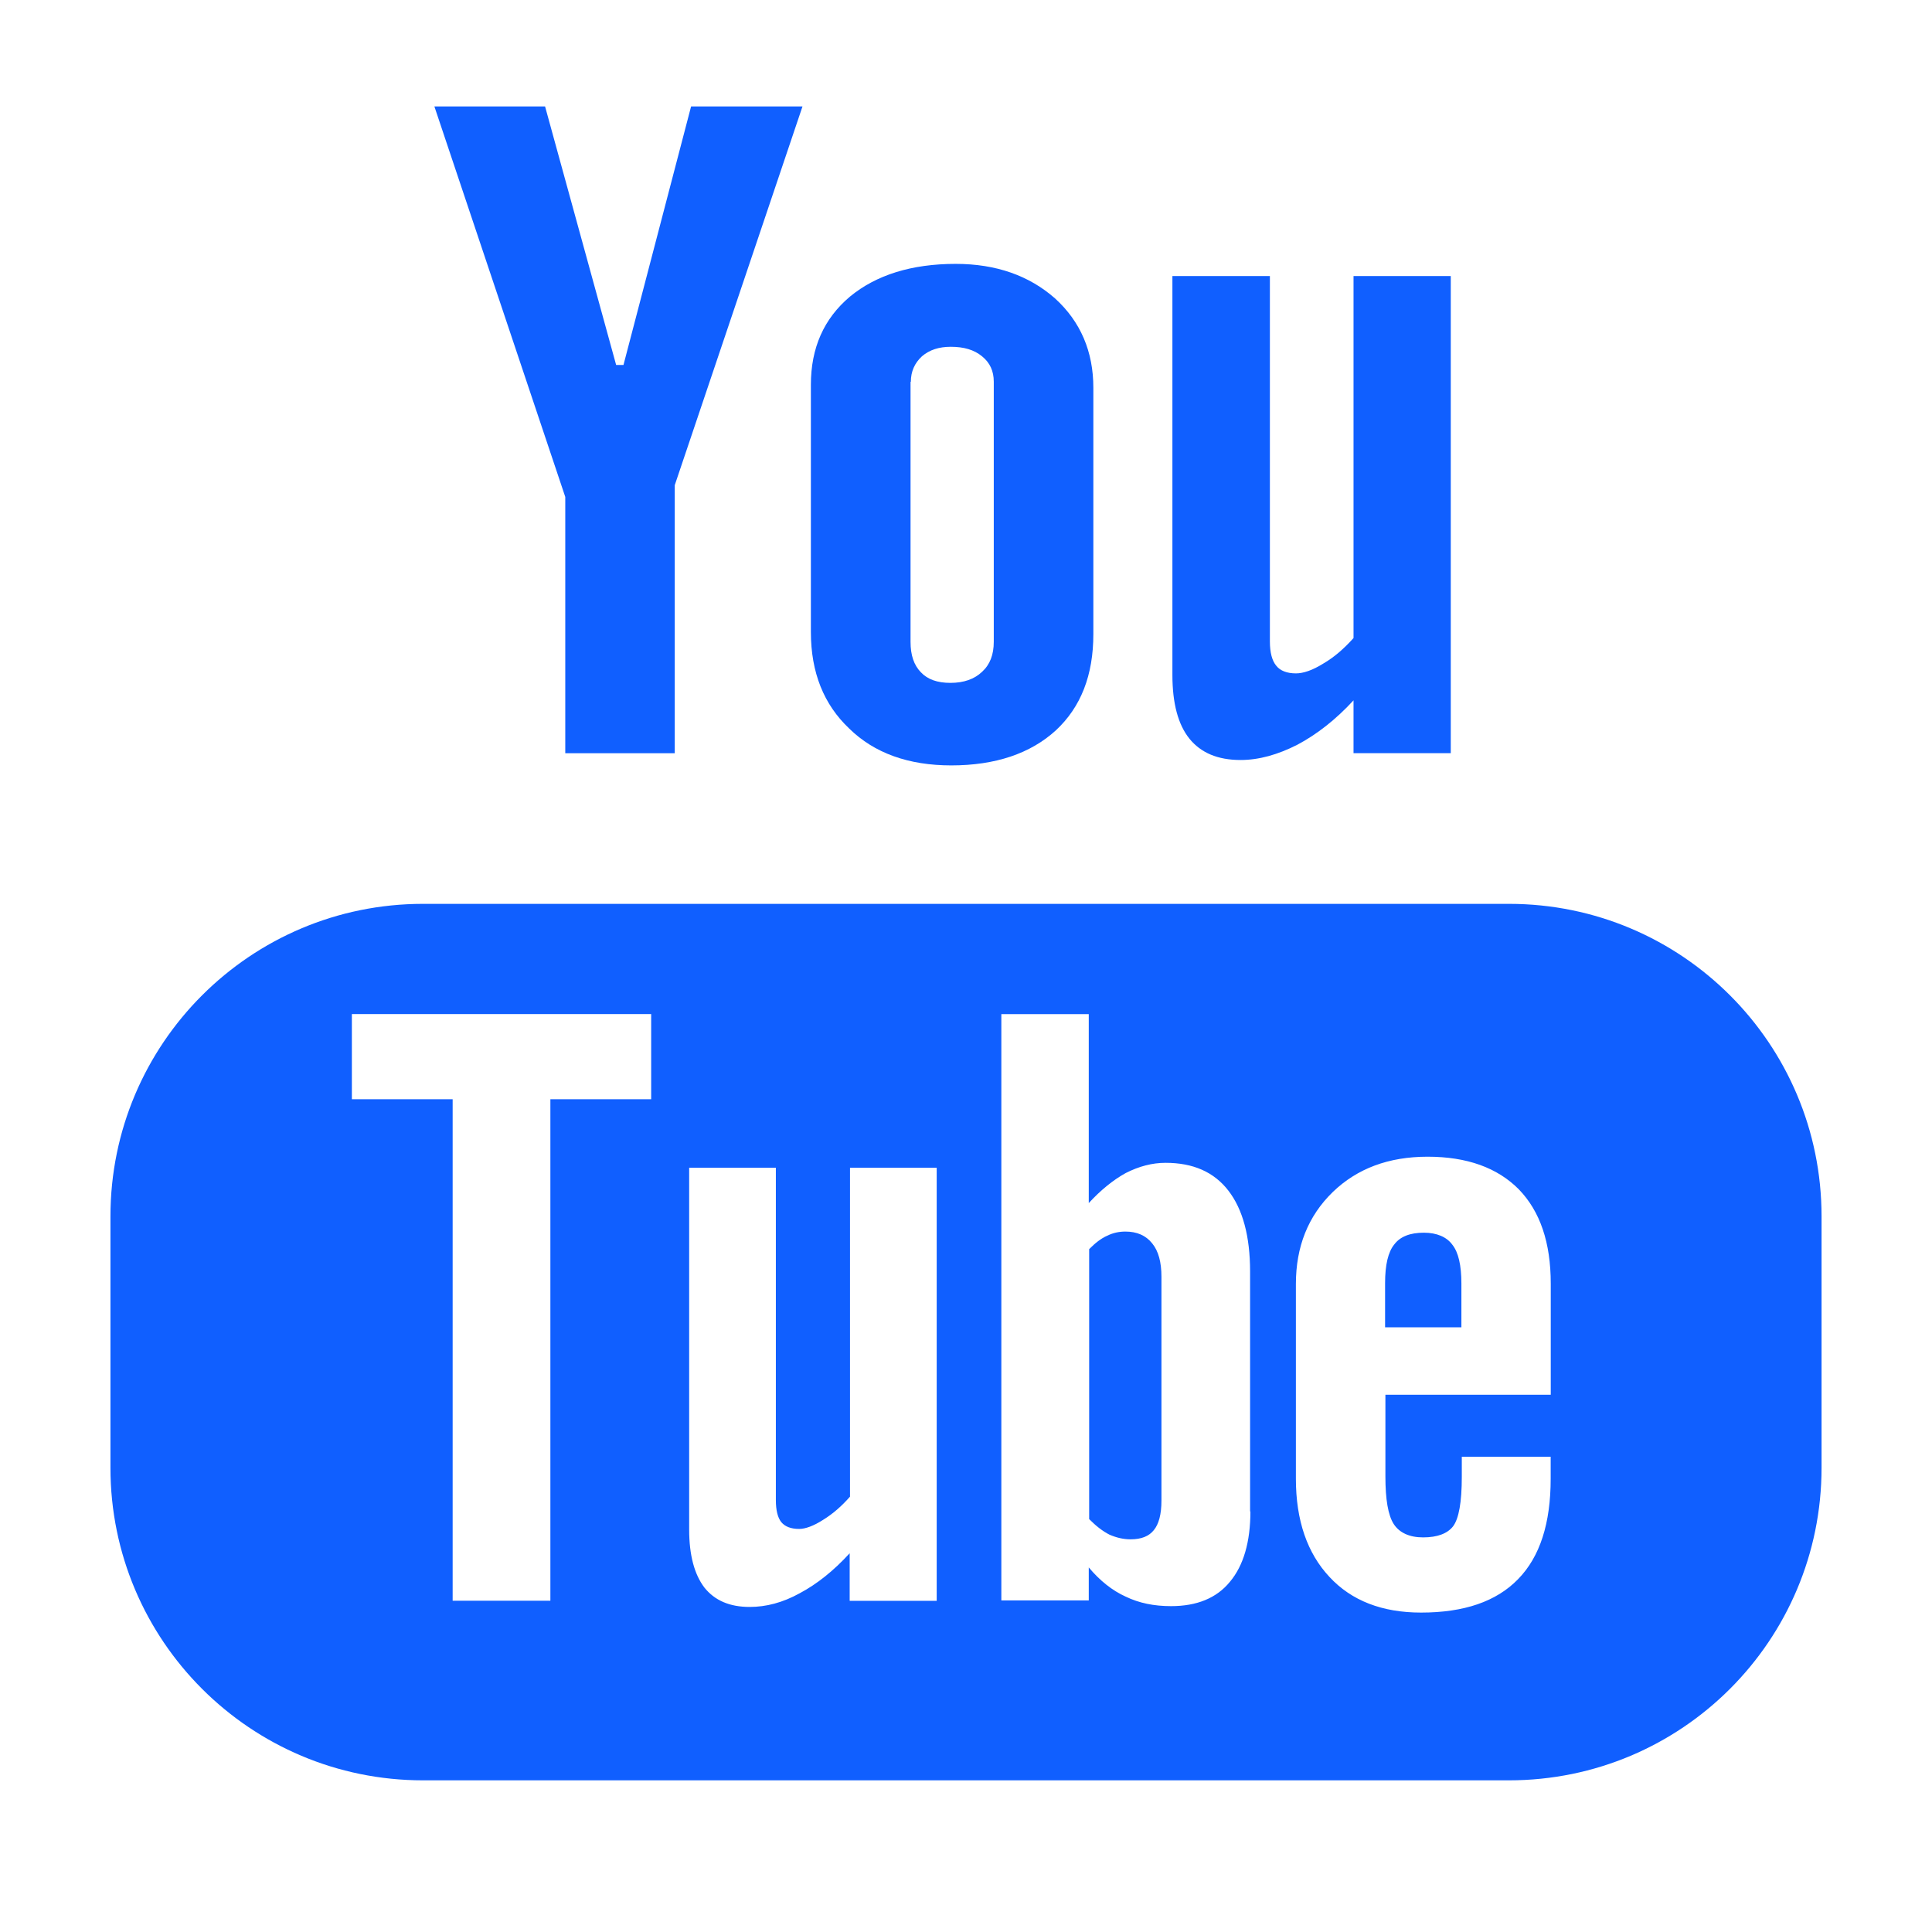 <?xml version="1.0" encoding="utf-8"?>
<!-- Generator: Adobe Illustrator 16.0.0, SVG Export Plug-In . SVG Version: 6.00 Build 0)  -->
<!DOCTYPE svg PUBLIC "-//W3C//DTD SVG 1.1//EN" "http://www.w3.org/Graphics/SVG/1.1/DTD/svg11.dtd">
<svg version="1.1" id="Layer_1" xmlns="http://www.w3.org/2000/svg" xmlns:xlink="http://www.w3.org/1999/xlink" x="0px" y="0px"
	 width="24px" height="24px" viewBox="0 0 24 24" enable-background="new 0 0 24 24" xml:space="preserve">
<g>
	<path fill="#105FFF" d="M18.745,11.228H5.255c-2.144,0-3.883,1.738-3.883,3.883v3.122c0,2.145,1.739,3.883,3.883,3.883h13.49
		c2.146,0,3.883-1.738,3.883-3.883V15.11C22.628,12.966,20.891,11.228,18.745,11.228z M8.089,13.655H6.837v6.23H5.623v-6.23H4.371
		v-1.058h3.718V13.655z M11.632,19.886h-1.077v-0.591c-0.199,0.218-0.407,0.383-0.619,0.496c-0.213,0.118-0.42,0.171-0.623,0.171
		c-0.251,0-0.435-0.081-0.563-0.241c-0.122-0.161-0.189-0.396-0.189-0.723v-4.492h1.077v4.128c0,0.128,0.023,0.218,0.067,0.274
		c0.047,0.057,0.122,0.085,0.223,0.085c0.075,0,0.179-0.037,0.297-0.113c0.122-0.075,0.23-0.17,0.334-0.288v-4.086h1.077v5.38
		H11.632z M15.533,18.775c0,0.378-0.085,0.672-0.254,0.874c-0.166,0.204-0.412,0.303-0.732,0.303c-0.213,0-0.397-0.038-0.563-0.118
		c-0.166-0.075-0.321-0.198-0.459-0.363v0.41h-1.086v-7.283h1.086v2.347c0.147-0.16,0.303-0.287,0.459-0.373
		c0.165-0.084,0.33-0.127,0.495-0.127c0.341,0,0.601,0.113,0.78,0.345c0.179,0.231,0.27,0.567,0.27,1.006v2.98H15.533z
		 M19.265,17.326H17.21v1.016c0,0.283,0.033,0.481,0.104,0.591c0.07,0.107,0.194,0.165,0.364,0.165c0.179,0,0.303-0.048,0.373-0.138
		c0.071-0.095,0.108-0.298,0.108-0.614v-0.25h1.104v0.273c0,0.553-0.132,0.969-0.405,1.248c-0.27,0.278-0.671,0.415-1.205,0.415
		c-0.481,0-0.863-0.146-1.138-0.443c-0.275-0.294-0.417-0.7-0.417-1.22v-2.418c0-0.463,0.151-0.845,0.459-1.144
		c0.303-0.292,0.694-0.438,1.177-0.438c0.49,0,0.868,0.137,1.134,0.406c0.264,0.273,0.396,0.661,0.396,1.171V17.326z"/>
	<path fill="#105FFF" d="M17.688,15.313c-0.172,0-0.294,0.048-0.368,0.146c-0.077,0.095-0.114,0.255-0.114,0.481v0.548h0.948v-0.543
		c0-0.227-0.037-0.388-0.112-0.482C17.972,15.366,17.848,15.313,17.688,15.313z"/>
	<path fill="#105FFF" d="M13.98,15.299c-0.077,0-0.152,0.015-0.227,0.052c-0.077,0.034-0.147,0.09-0.223,0.166v3.354
		c0.085,0.086,0.169,0.151,0.254,0.194c0.087,0.037,0.171,0.057,0.26,0.057c0.134,0,0.229-0.038,0.289-0.114
		c0.062-0.074,0.095-0.197,0.095-0.368v-2.777c0-0.185-0.037-0.321-0.114-0.416C14.234,15.346,14.122,15.299,13.98,15.299z"/>
	<polygon fill="#105FFF" points="7.022,9.357 8.382,9.357 8.382,6.027 9.969,1.322 8.585,1.322 7.745,4.534 7.654,4.534 
		6.771,1.322 5.396,1.322 7.022,6.173 	"/>
	<path fill="#105FFF" d="M11.817,9.508c0.547,0,0.982-0.146,1.299-0.435c0.311-0.289,0.466-0.685,0.466-1.195V4.817
		c0-0.449-0.159-0.822-0.476-1.11c-0.321-0.283-0.732-0.429-1.234-0.429c-0.547,0-0.986,0.137-1.313,0.406
		c-0.325,0.274-0.486,0.638-0.486,1.096v3.07c0,0.505,0.161,0.902,0.476,1.2C10.862,9.357,11.288,9.508,11.817,9.508z M11.315,4.742
		c0-0.127,0.047-0.232,0.138-0.316c0.095-0.081,0.213-0.118,0.358-0.118c0.162,0,0.29,0.037,0.388,0.118
		c0.099,0.08,0.146,0.184,0.146,0.316v3.23c0,0.161-0.047,0.284-0.146,0.374c-0.094,0.09-0.226,0.137-0.392,0.137
		c-0.162,0-0.283-0.042-0.368-0.132c-0.086-0.089-0.128-0.212-0.128-0.378v-3.23H11.315z"/>
	<path fill="#105FFF" d="M15.411,9.441c0.227,0,0.462-0.066,0.704-0.189c0.24-0.127,0.477-0.311,0.699-0.552v0.656h1.208V3.429
		h-1.208v4.497C16.7,8.053,16.578,8.162,16.44,8.242c-0.136,0.085-0.25,0.123-0.341,0.123c-0.112,0-0.196-0.033-0.244-0.094
		c-0.053-0.062-0.08-0.166-0.08-0.302v-4.54h-1.211v4.955c0,0.354,0.071,0.619,0.213,0.794C14.919,9.352,15.128,9.441,15.411,9.441z
		"/>
</g>
</svg>
